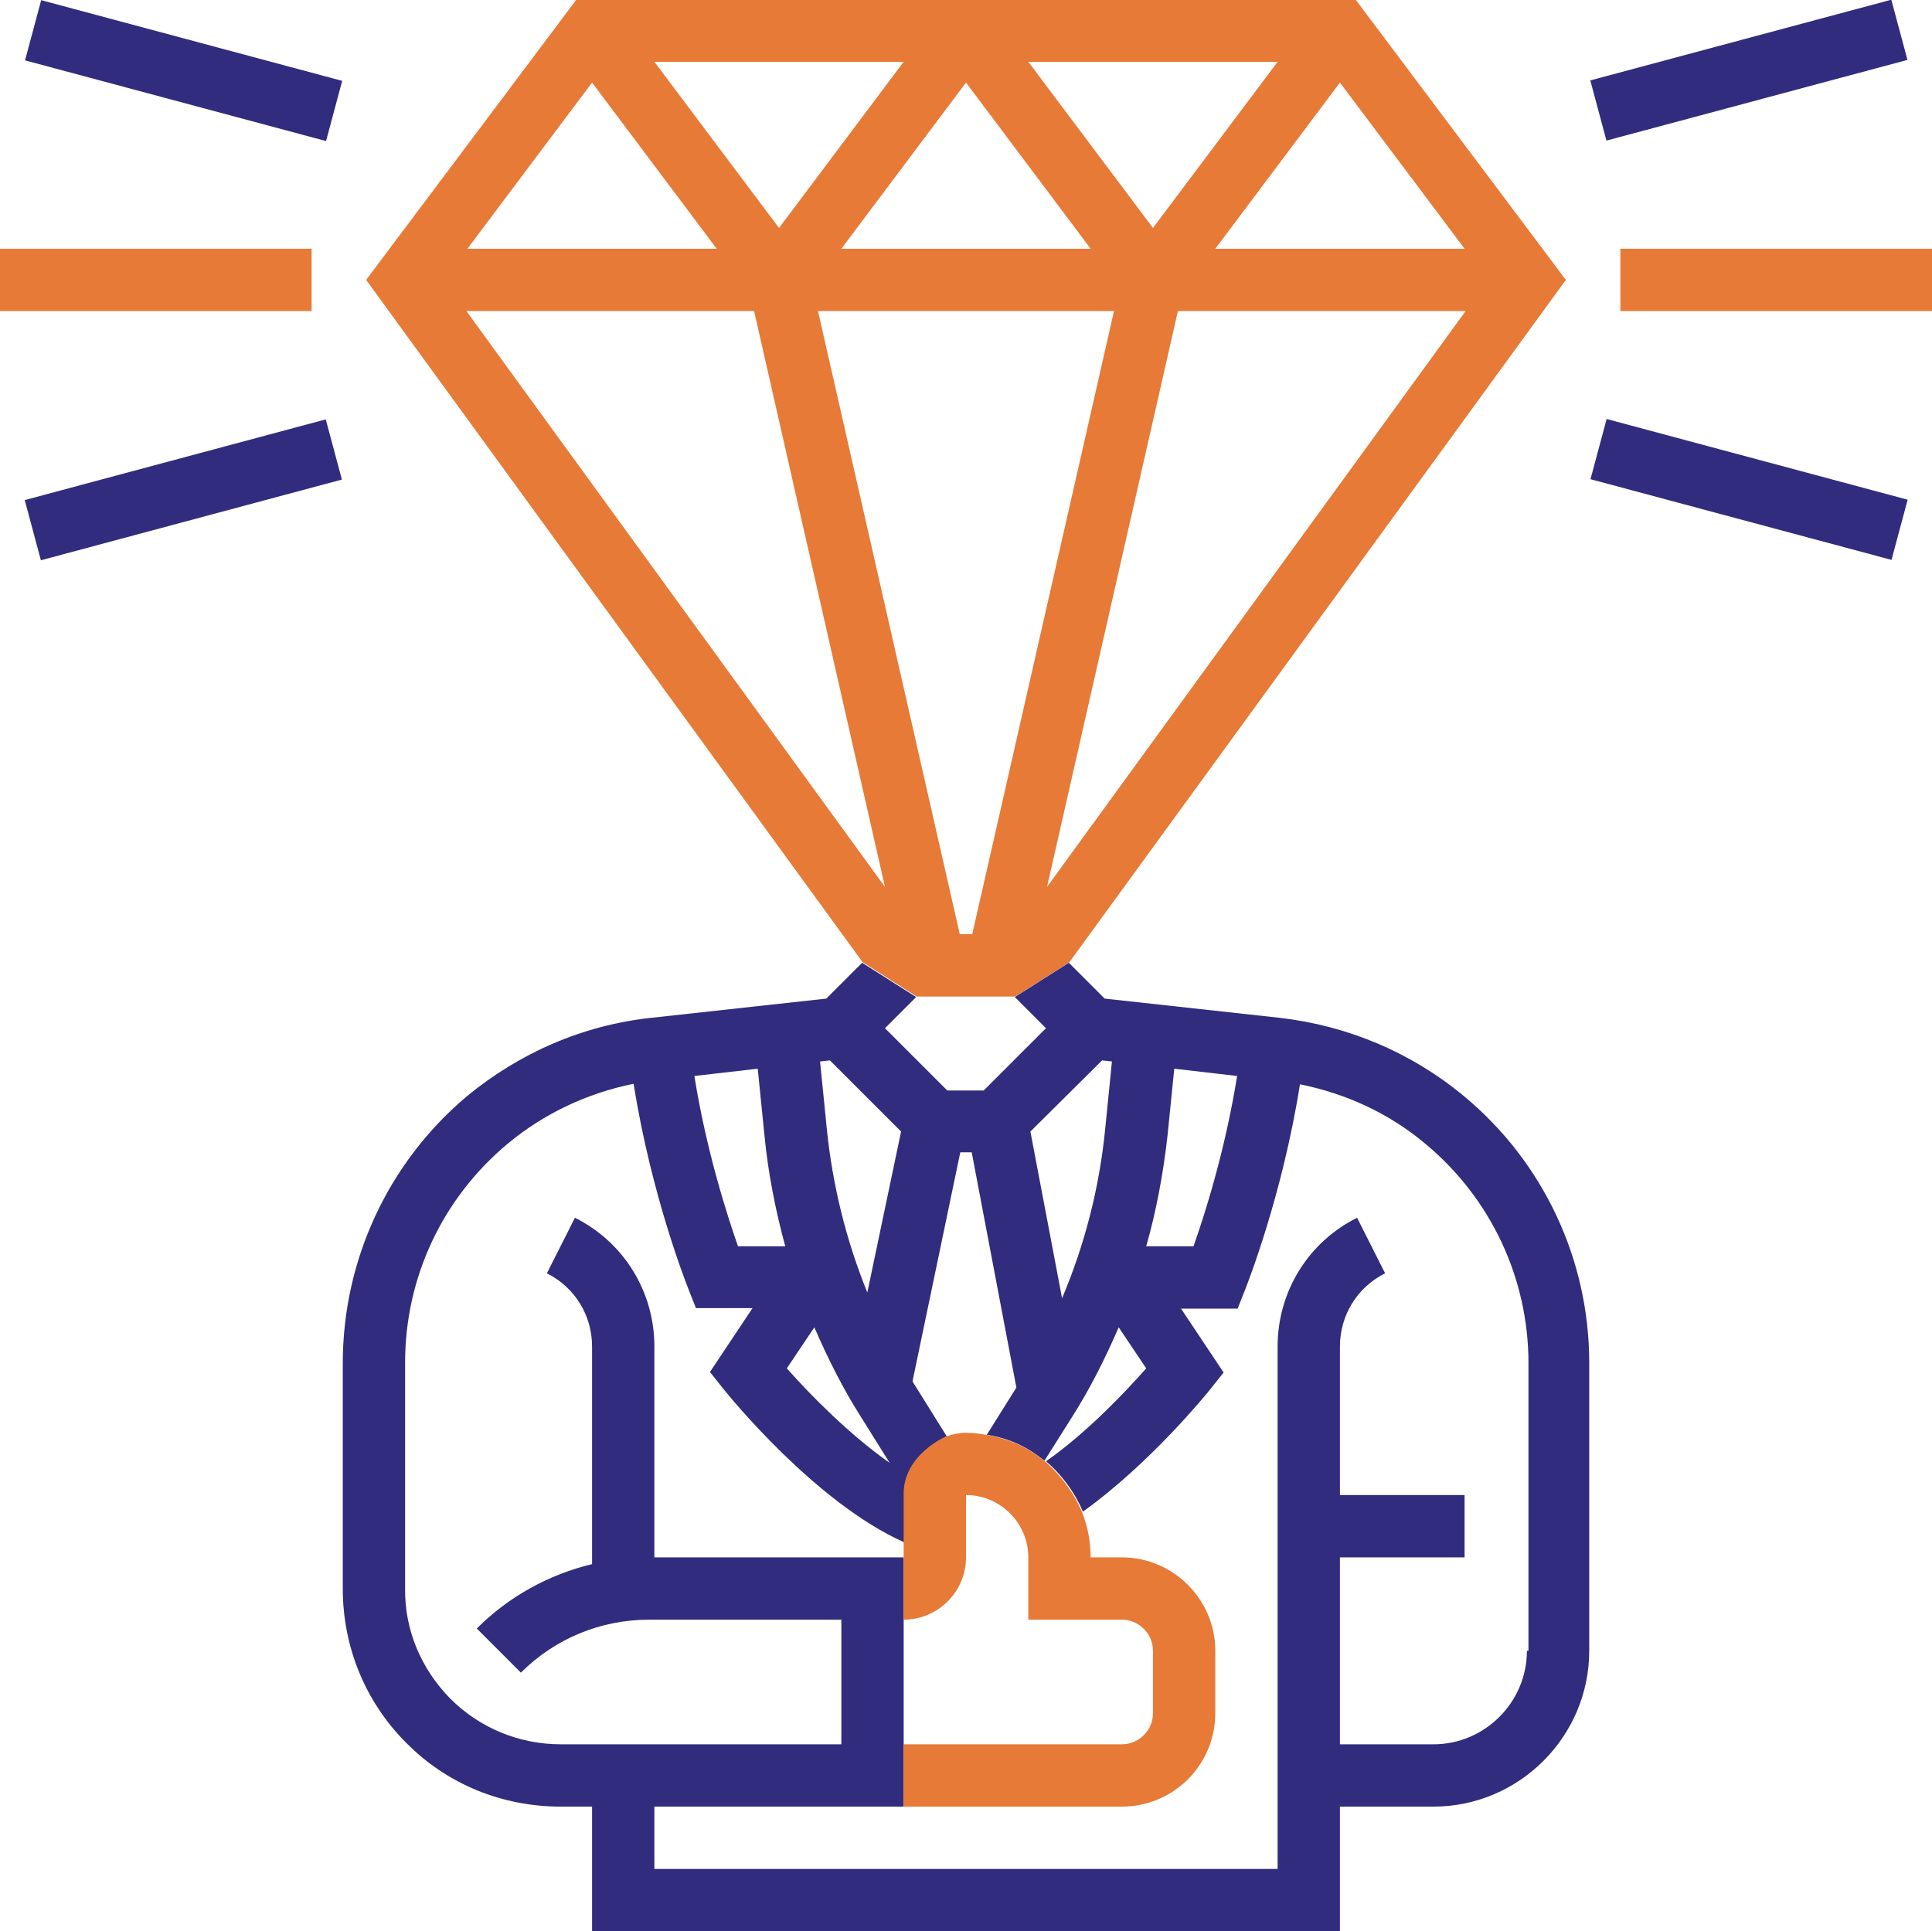 <?xml version="1.0" encoding="utf-8"?>
<!-- Generator: Adobe Illustrator 24.1.0, SVG Export Plug-In . SVG Version: 6.00 Build 0)  -->
<svg version="1.1" id="Warstwa_1" xmlns="http://www.w3.org/2000/svg" xmlns:xlink="http://www.w3.org/1999/xlink" x="0px" y="0px"
	 viewBox="0 0 372 371.9" style="enable-background:new 0 0 372 371.9;" xml:space="preserve">
<style type="text/css">
	.st0{fill:none;}
	.st1{fill:#E67A36;}
	.st2{fill:#322C7E;}
</style>
<g>
	<polygon class="st0" points="89.8,59.9 170.4,170.8 145.2,59.9 	"/>
	<polygon class="st0" points="246,11.9 198,11.9 222,43.9 	"/>
	<polygon class="st0" points="174,11.9 126,11.9 150,43.9 	"/>
	<polygon class="st0" points="210,47.9 186,15.9 162,47.9 	"/>
	<polygon class="st0" points="157.5,59.9 184.8,179.9 187.2,179.9 214.5,59.9 	"/>
	<polygon class="st0" points="282,47.9 258,15.9 234,47.9 	"/>
	<polygon class="st0" points="201.6,170.8 282.2,59.9 226.8,59.9 	"/>
	<polygon class="st0" points="114,15.9 90,47.9 138,47.9 	"/>
	<path class="st1" d="M195.5,191.9l10.4-6.6l95.6-131.4L261-0.1H111L70.5,53.9l95.6,131.4l10.4,6.6H195.5z M187.2,179.9h-2.4
		l-27.3-120h57L187.2,179.9z M201.6,170.8l25.2-110.9h55.4L201.6,170.8z M282,47.9h-48l24-32L282,47.9z M246,11.9l-24,32l-24-32H246
		z M210,47.9h-48l24-32L210,47.9z M174,11.9l-24,32l-24-32H174z M114,15.9l24,32H90L114,15.9z M89.8,59.9h55.4l25.2,110.9L89.8,59.9
		z"/>
	<rect x="312" y="47.9" class="st1" width="60" height="12"/>
	<rect x="306.7" y="7.5" transform="matrix(0.966 -0.259 0.259 0.966 7.991 87.674)" class="st2" width="60" height="12"/>
	<rect x="29.3" y="-16.4" transform="matrix(0.259 -0.966 0.966 0.259 13.074 44.176)" class="st2" width="12" height="60"/>
	<rect y="47.9" class="st1" width="60" height="12"/>
	<rect x="5.3" y="88.3" transform="matrix(0.966 -0.259 0.259 0.966 -23.226 12.373)" class="st2" width="60" height="12"/>
	<rect x="330.8" y="64.3" transform="matrix(0.259 -0.966 0.966 0.259 158.453 395.178)" class="st2" width="12" height="60"/>
	<g>
		<polygon class="st0" points="174,335.9 174,335.9 174,311.9 		"/>
		<path class="st0" d="M220.5,263.5l-5.3-7.9c-2.6,6-5.5,11.8-9,17.3l-5.3,8.4c0.1,0,0.1,0.1,0.2,0.1
			C209.2,275.8,216.6,267.9,220.5,263.5z"/>
		<path class="st0" d="M238.2,207.1l-12.1-1.4l-1.3,12.9c-0.7,7.2-2.1,14.3-4,21.3h9.1C231.9,234,235.9,221.5,238.2,207.1z"/>
		<path class="st0" d="M212.8,217.5l1.3-13l-1.9-0.2l-13.7,13.7l6.1,32.1C208.9,239.6,211.7,228.6,212.8,217.5z"/>
		<path class="st0" d="M167,248.9l6.5-31l-13.7-13.7l-1.9,0.2l1.3,13C160.3,228.2,162.9,238.9,167,248.9z"/>
		<path class="st0" d="M171.3,281.7l-5.5-8.8c-3.5-5.5-6.4-11.3-9-17.3l-5.3,7.9C156.1,268.7,163.6,276.3,171.3,281.7z"/>
		<path class="st0" d="M151.3,239.9c-2-7-3.3-14.1-4-21.3l-1.3-12.9l-12.1,1.4c2.3,14.4,6.3,26.9,8.4,32.8H151.3z"/>
		<path class="st2" d="M281.9,211.1c-10.1-8.4-22.4-13.6-35.5-15.1l-33.7-3.7l-6.9-6.9l-10.4,6.6l6,6l-12,12h-7l-12-12l6-6
			l-10.4-6.6l-6.9,6.9l-33.7,3.7c-13.1,1.4-25.3,6.7-35.5,15.1C74.8,223.8,66,242.6,66,262.5v43.4c0,11.2,4.3,21.8,12.2,29.7
			c7.9,8,18.5,12.3,29.8,12.3h6v24h144v-24h18c16.5,0,30-13.5,30-30v-55.5C306,242.6,297.2,223.8,281.9,211.1z M224.8,218.7
			l1.3-12.9l12.1,1.4c-2.3,14.4-6.3,26.9-8.4,32.8h-9.1C222.7,233,224,225.8,224.8,218.7z M212.2,204.2l1.9,0.2l-1.3,13
			c-1.1,11.2-3.9,22.2-8.3,32.6l-6.1-32.1L212.2,204.2z M159.8,204.2l13.7,13.7l-6.5,31c-4.1-10.1-6.7-20.7-7.8-31.5l-1.3-13
			L159.8,204.2z M156.8,255.6c2.6,6,5.5,11.8,9,17.3l5.5,8.8c-7.7-5.4-15.2-13-19.8-18.2L156.8,255.6z M145.9,205.8l1.3,12.9
			c0.7,7.2,2.1,14.3,4,21.3h-9.1c-2.1-6-6.1-18.4-8.4-32.8L145.9,205.8z M294,317.9c0,9.9-8.1,18-18,18h-18v-36h24v-12h-24v-28.6
			c0-6,3.3-11.4,8.7-14.1l-5.4-10.7c-9.4,4.7-15.3,14.2-15.3,24.8v100.6H126v-12h48l0-12h0v-24l0-12h-48v-40.6
			c0-10.6-5.9-20.1-15.3-24.8l-5.4,10.7c5.4,2.7,8.7,8.1,8.7,14.1v41.9c-8.3,2-16,6.2-22.2,12.4l8.5,8.5
			c6.6-6.6,15.4-10.2,24.7-10.2h37v24h-54c-8,0-15.6-3.1-21.3-8.8c-5.6-5.7-8.8-13.2-8.7-21.2v-43.5c0-16.4,7.2-31.7,19.8-42.2
			c7-5.8,15.3-9.7,24.2-11.5c3.4,21.5,10.2,38.6,10.5,39.4l1.5,3.8h10.9l-8.2,12.3l2.7,3.4c0.8,1,17.6,21.8,34.7,29.4l0-9.4
			c0-7.5,8.2-11,8.2-11l-6.3-10.1c-0.1-0.2-0.2-0.3-0.3-0.5l9.2-44.1h2.2l8.6,45.3l-5.7,9.1c4.7,0.7,8.3,2.7,11.1,5l5.3-8.4
			c3.5-5.5,6.4-11.3,9-17.3l5.3,7.9c-3.9,4.4-11.3,12.3-19.3,17.9c5.1,4.3,7.1,9.7,7.1,9.7c13-9.3,23.9-22.8,24.4-23.4l2.7-3.4
			l-8.2-12.3h10.9l1.5-3.8c0.3-0.8,7.1-17.9,10.5-39.4c8.9,1.8,17.2,5.6,24.2,11.5c12.6,10.5,19.8,25.9,19.8,42.2V317.9z"/>
		<path class="st1" d="M201.1,281.5C201.1,281.5,201.1,281.5,201.1,281.5c0-0.1-0.1-0.1-0.2-0.2l0,0
			C201,281.4,201.1,281.4,201.1,281.5z"/>
		<path class="st1" d="M234,329.9v-12c0-9.9-8.1-18-18-18h-6c0-3.1-0.6-6.1-1.7-8.8c0,0-2-5.3-7.1-9.7c0,0,0,0,0,0
			c-0.1,0-0.1-0.1-0.2-0.1l0,0c-2.7-2.3-6.4-4.2-11.1-5c-1.3-0.2-2.6-0.4-3.9-0.4c-1.3,0-2.6,0.3-3.8,0.7c0,0-8.2,3.5-8.2,11l0,9.4
			c0,0,0,0,0,0v2.9l0,12c6.6,0,12-5.4,12-12v-12c6.6,0,12,5.4,12,12v12h18c3.3,0,6,2.7,6,6v12c0,3.3-2.7,6-6,6h-42l0,12h42
			C225.9,347.9,234,339.9,234,329.9z"/>
	</g>
</g>
</svg>
